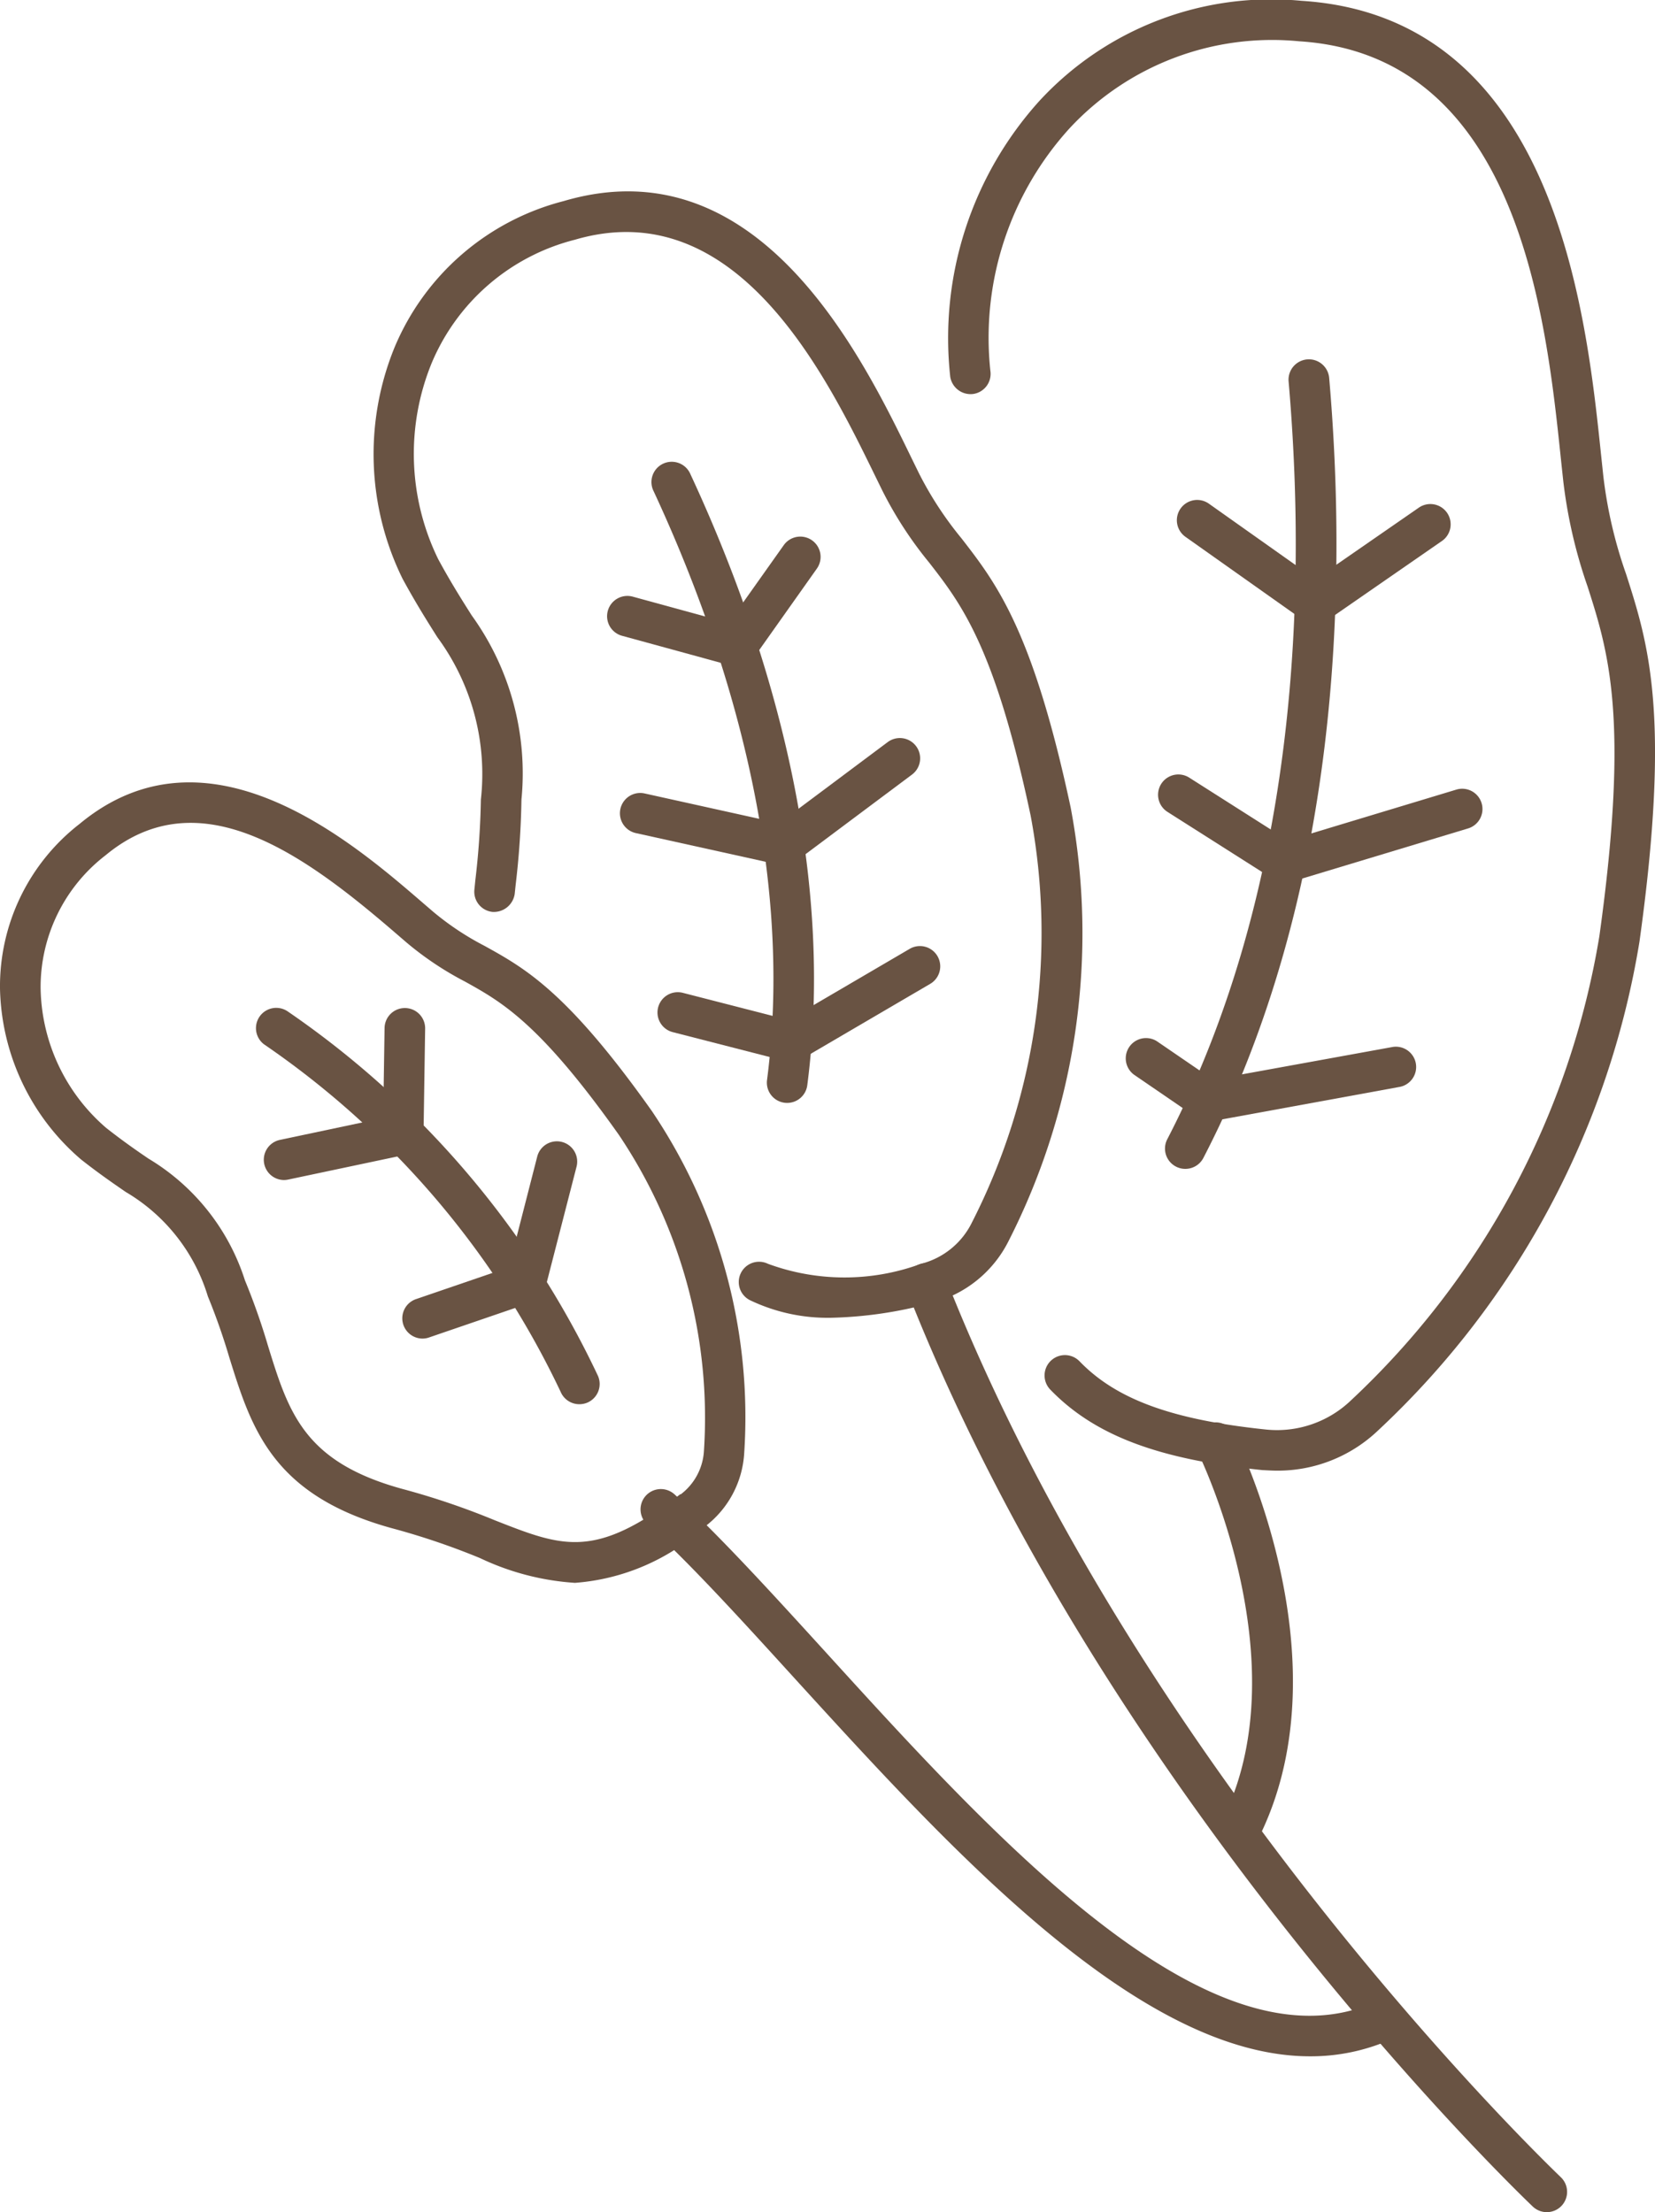 <svg xmlns="http://www.w3.org/2000/svg" width="40.793" height="54.537" viewBox="0 0 40.793 54.537">
  <g id="Groupe_1169" data-name="Groupe 1169" opacity="0.924">
    <g id="Groupe_1136" data-name="Groupe 1136" transform="translate(29.473 35.079)">
      <g id="Groupe_1135" data-name="Groupe 1135" transform="translate(0)">
        <path id="Tracé_814" data-name="Tracé 814" d="M353.023,591.387a.5.5,0,0,0,.452-.287c2.022-4.3-.567-9.578-.679-9.8a.5.5,0,1,0-.894.447c.025.05,2.482,5.067.669,8.928a.5.5,0,0,0,.239.665A.5.5,0,0,0,353.023,591.387Z" transform="translate(-351.849 -581.023)" fill="#5d4534"/>
      </g>
    </g>
    <g id="Groupe_1138" data-name="Groupe 1138" transform="translate(15.793 36.709)">
      <g id="Groupe_1137" data-name="Groupe 1137" transform="translate(0)">
        <path id="Tracé_815" data-name="Tracé 815" d="M365.666,596.637a4.882,4.882,0,0,0,1.957-.4.5.5,0,1,0-.4-.918c-4.04,1.739-9.271-4-13.474-8.621-1.348-1.48-2.621-2.878-3.746-3.913a.5.5,0,0,0-.678.737c1.093,1,2.352,2.386,3.684,3.85C356.829,591.561,361.452,596.637,365.666,596.637Z" transform="translate(-349.168 -582.652)" fill="#5d4534"/>
      </g>
    </g>
    <g id="Groupe_1140" data-name="Groupe 1140" transform="translate(22.326 31.141)">
      <g id="Groupe_1139" data-name="Groupe 1139" transform="translate(0)">
        <path id="Tracé_816" data-name="Tracé 816" d="M360.891,600.48a.5.5,0,0,0,.343-.865c-.1-.1-10.308-9.807-15.177-22.213a.5.5,0,1,0-.931.366c4.954,12.619,15.318,22.477,15.423,22.576A.5.5,0,0,0,360.891,600.48Z" transform="translate(-345.092 -577.085)" fill="#5d4534"/>
      </g>
    </g>
    <g id="Groupe_1142" data-name="Groupe 1142" transform="translate(0 19.288)">
      <g id="Groupe_1141" data-name="Groupe 1141" transform="translate(0)">
        <path id="Tracé_817" data-name="Tracé 817" d="M379.523,584.966a5.332,5.332,0,0,0,3.21-1.392h0a2.449,2.449,0,0,0,.963-1.815,13.493,13.493,0,0,0-2.277-8.425c-2.084-2.941-3.121-3.516-4.123-4.071a6.916,6.916,0,0,1-1.267-.842l-.256-.22c-1.719-1.484-5.292-4.571-8.455-1.949a5.067,5.067,0,0,0-1.966,4.062,5.7,5.7,0,0,0,2,4.216c.43.339.787.584,1.1.8a4.5,4.5,0,0,1,2.023,2.572,15.636,15.636,0,0,1,.529,1.507c.55,1.765,1.068,3.432,4.1,4.235a17.821,17.821,0,0,1,2.081.712A6.413,6.413,0,0,0,379.523,584.966Zm2.6-2.187c-2.112,1.615-2.886,1.309-4.578.643a18.566,18.566,0,0,0-2.192-.749c-2.5-.661-2.88-1.879-3.4-3.566a16.314,16.314,0,0,0-.564-1.6,5.417,5.417,0,0,0-2.378-3c-.294-.2-.634-.436-1.042-.757a4.64,4.64,0,0,1-1.616-3.444,4.1,4.1,0,0,1,1.605-3.28c2.318-1.92,4.912-.006,7.163,1.937l.259.223a7.814,7.814,0,0,0,1.432.956c.9.5,1.84,1.02,3.791,3.775a12.5,12.5,0,0,1,2.1,7.794,1.447,1.447,0,0,1-.572,1.073Z" transform="translate(-365.352 -565.232)" fill="#5d4534"/>
      </g>
    </g>
    <g id="Groupe_1144" data-name="Groupe 1144" transform="translate(6.3 24.839)">
      <g id="Groupe_1143" data-name="Groupe 1143" transform="translate(0)">
        <path id="Tracé_818" data-name="Tracé 818" d="M376.918,580.561a.511.511,0,0,0,.194-.038.5.5,0,0,0,.267-.656,22.548,22.548,0,0,0-7.648-8.989.5.5,0,0,0-.586.81,21.549,21.549,0,0,1,7.312,8.568A.5.5,0,0,0,376.918,580.561Z" transform="translate(-368.938 -570.782)" fill="#5d4534"/>
      </g>
    </g>
    <g id="Groupe_1146" data-name="Groupe 1146" transform="translate(9.211 4.718)">
      <g id="Groupe_1145" data-name="Groupe 1145" transform="translate(0)">
        <path id="Tracé_819" data-name="Tracé 819" d="M368.283,578.431a10.208,10.208,0,0,0,2.462-.361,2.926,2.926,0,0,0,1.915-1.538,16.716,16.716,0,0,0,1.527-10.682c-.933-4.363-1.827-5.519-2.693-6.637a8.685,8.685,0,0,1-1.049-1.607l-.185-.378c-1.222-2.513-3.765-7.746-8.572-6.326a6.186,6.186,0,0,0-4.168,3.611,6.962,6.962,0,0,0,.2,5.7c.323.594.609,1.048.858,1.442a5.688,5.688,0,0,1,1.072,4,19.539,19.539,0,0,1-.137,1.991l-.023.23a.5.5,0,0,0,.446.549.519.519,0,0,0,.548-.447l.024-.228a20.442,20.442,0,0,0,.142-2.093,6.655,6.655,0,0,0-1.226-4.541c-.239-.378-.515-.813-.825-1.385a5.911,5.911,0,0,1-.16-4.841,5.218,5.218,0,0,1,3.528-3.036c3.993-1.173,6.2,3.366,7.39,5.8l.187.382a9.564,9.564,0,0,0,1.156,1.778c.8,1.03,1.621,2.094,2.5,6.234a15.7,15.7,0,0,1-1.445,10.03A1.923,1.923,0,0,1,370.5,577.1a5.454,5.454,0,0,1-3.775,0,.5.5,0,1,0-.437.9A4.433,4.433,0,0,0,368.283,578.431Z" transform="translate(-357.008 -550.662)" fill="#5d4534"/>
      </g>
    </g>
    <g id="Groupe_1148" data-name="Groupe 1148" transform="translate(16.064 11.399)">
      <g id="Groupe_1147" data-name="Groupe 1147" transform="translate(0)">
        <path id="Tracé_820" data-name="Tracé 820" d="M366.992,573.134a.5.5,0,0,0,.495-.435c.744-5.734-1.156-11.358-2.881-15.067a.5.5,0,1,0-.906.422c1.669,3.589,3.508,9.02,2.795,14.516a.5.5,0,0,0,.431.56A.489.489,0,0,0,366.992,573.134Z" transform="translate(-363.653 -557.343)" fill="#5d4534"/>
      </g>
    </g>
    <g id="Groupe_1150" data-name="Groupe 1150" transform="translate(6.498 24.851)">
      <g id="Groupe_1149" data-name="Groupe 1149" transform="translate(0)">
        <path id="Tracé_821" data-name="Tracé 821" d="M373.74,575.034a.526.526,0,0,0,.105-.011l2.937-.621a.5.5,0,0,0,.4-.481l.04-2.62a.5.5,0,0,0-.492-.507h-.008a.5.5,0,0,0-.5.492l-.034,2.22-2.547.539a.5.5,0,0,0,.1.989Z" transform="translate(-373.241 -570.794)" fill="#5d4534"/>
      </g>
    </g>
    <g id="Groupe_1152" data-name="Groupe 1152" transform="translate(9.911 28.137)">
      <g id="Groupe_1151" data-name="Groupe 1151" transform="translate(0)">
        <path id="Tracé_822" data-name="Tracé 822" d="M369.989,578.943a.489.489,0,0,0,.163-.027l2.545-.872a.5.5,0,0,0,.323-.348l.77-2.991a.5.5,0,0,0-.969-.25l-.7,2.731-2.291.785a.5.5,0,0,0,.162.972Z" transform="translate(-369.49 -574.08)" fill="#5d4534"/>
      </g>
    </g>
    <g id="Groupe_1154" data-name="Groupe 1154" transform="translate(14.962 13.233)">
      <g id="Groupe_1153" data-name="Groupe 1153" transform="translate(0)">
        <path id="Tracé_823" data-name="Tracé 823" d="M366.7,562.376a.5.5,0,0,0,.409-.211l1.557-2.2a.5.5,0,1,0-.816-.578l-1.356,1.913-2.364-.647a.5.5,0,0,0-.264.965l2.7.739A.486.486,0,0,0,366.7,562.376Z" transform="translate(-363.496 -559.177)" fill="#5d4534"/>
      </g>
    </g>
    <g id="Groupe_1156" data-name="Groupe 1156" transform="translate(15.28 18.195)">
      <g id="Groupe_1155" data-name="Groupe 1155" transform="translate(0)">
        <path id="Tracé_824" data-name="Tracé 824" d="M365.08,567.277a.494.494,0,0,0,.3-.1l2.859-2.138a.5.5,0,0,0-.6-.8l-2.675,2-3.316-.734a.5.5,0,0,0-.217.977l3.541.783A.5.5,0,0,0,365.08,567.277Z" transform="translate(-361.039 -564.139)" fill="#5d4534"/>
      </g>
    </g>
    <g id="Groupe_1158" data-name="Groupe 1158" transform="translate(16.207 23.323)">
      <g id="Groupe_1157" data-name="Groupe 1157" transform="translate(0)">
        <path id="Tracé_825" data-name="Tracé 825" d="M363.84,572.124a.5.5,0,0,0,.253-.069l3.17-1.856a.5.5,0,1,0-.506-.863l-2.992,1.752-2.6-.668a.5.5,0,0,0-.248.969l2.8.719A.52.52,0,0,0,363.84,572.124Z" transform="translate(-360.542 -569.267)" fill="#5d4534"/>
      </g>
    </g>
    <g id="Groupe_1160" data-name="Groupe 1160" transform="translate(23.348 0)">
      <g id="Groupe_1159" data-name="Groupe 1159" transform="translate(0)">
        <path id="Tracé_826" data-name="Tracé 826" d="M351.062,582.2a3.583,3.583,0,0,0,2.48-.99,21.143,21.143,0,0,0,6.444-12.05c.78-5.6.216-7.36-.329-9.062a11.148,11.148,0,0,1-.561-2.41l-.057-.538c-.366-3.5-1.127-10.793-7.384-11.186a7.771,7.771,0,0,0-6.457,2.465,8.726,8.726,0,0,0-2.2,6.806.508.508,0,0,0,.569.421.5.5,0,0,0,.42-.569,7.675,7.675,0,0,1,1.954-5.982,6.812,6.812,0,0,1,5.657-2.143c5.412.339,6.088,6.814,6.451,10.292l.058.542a12.18,12.18,0,0,0,.6,2.607c.511,1.6,1.039,3.245.291,8.619a20.153,20.153,0,0,1-6.144,11.465,2.631,2.631,0,0,1-2.063.7c-2.319-.24-3.7-.743-4.607-1.684a.5.5,0,1,0-.719.7c1.088,1.125,2.65,1.718,5.225,1.983C350.813,582.192,350.938,582.2,351.062,582.2Z" transform="translate(-342.924 -545.944)" fill="#5d4534"/>
      </g>
    </g>
    <g id="Groupe_1162" data-name="Groupe 1162" transform="translate(28.718 8.86)">
      <g id="Groupe_1161" data-name="Groupe 1161" transform="translate(0)">
        <path id="Tracé_827" data-name="Tracé 827" d="M351.276,574.76a.5.5,0,0,0,.444-.271c3.375-6.516,3.548-14.053,3.1-19.228a.5.5,0,1,0-1,.087c.437,5.043.274,12.378-2.991,18.682a.5.5,0,0,0,.215.674A.493.493,0,0,0,351.276,574.76Z" transform="translate(-350.776 -554.804)" fill="#5d4534"/>
      </g>
    </g>
    <g id="Groupe_1164" data-name="Groupe 1164" transform="translate(29.008 12.326)">
      <g id="Groupe_1163" data-name="Groupe 1163" transform="translate(0)">
        <path id="Tracé_828" data-name="Tracé 828" d="M351.384,561.333a.5.5,0,0,0,.284-.089l2.825-1.956a.5.5,0,1,0-.569-.822l-2.537,1.756-2.628-1.861a.5.5,0,0,0-.578.817l2.914,2.063A.5.5,0,0,0,351.384,561.333Z" transform="translate(-347.97 -558.27)" fill="#5d4534"/>
      </g>
    </g>
    <g id="Groupe_1166" data-name="Groupe 1166" transform="translate(28.544 19.092)">
      <g id="Groupe_1165" data-name="Groupe 1165" transform="translate(0)">
        <path id="Tracé_829" data-name="Tracé 829" d="M350.317,567.708a.476.476,0,0,0,.145-.022l4.355-1.316a.5.5,0,1,0-.289-.957l-4.136,1.25-2.435-1.549a.5.5,0,1,0-.537.844l2.629,1.671A.5.5,0,0,0,350.317,567.708Z" transform="translate(-347.188 -565.035)" fill="#5d4534"/>
      </g>
    </g>
    <g id="Groupe_1168" data-name="Groupe 1168" transform="translate(27.729 25.587)">
      <g id="Groupe_1167" data-name="Groupe 1167" transform="translate(0)">
        <path id="Tracé_830" data-name="Tracé 830" d="M350.882,573.594a.535.535,0,0,0,.089-.008l4.607-.843a.5.5,0,1,0-.18-.983l-4.4.8-1.383-.947a.5.5,0,0,0-.564.825l1.552,1.063A.5.5,0,0,0,350.882,573.594Z" transform="translate(-348.829 -571.531)" fill="#5d4534"/>
      </g>
    </g>
  </g>
</svg>
